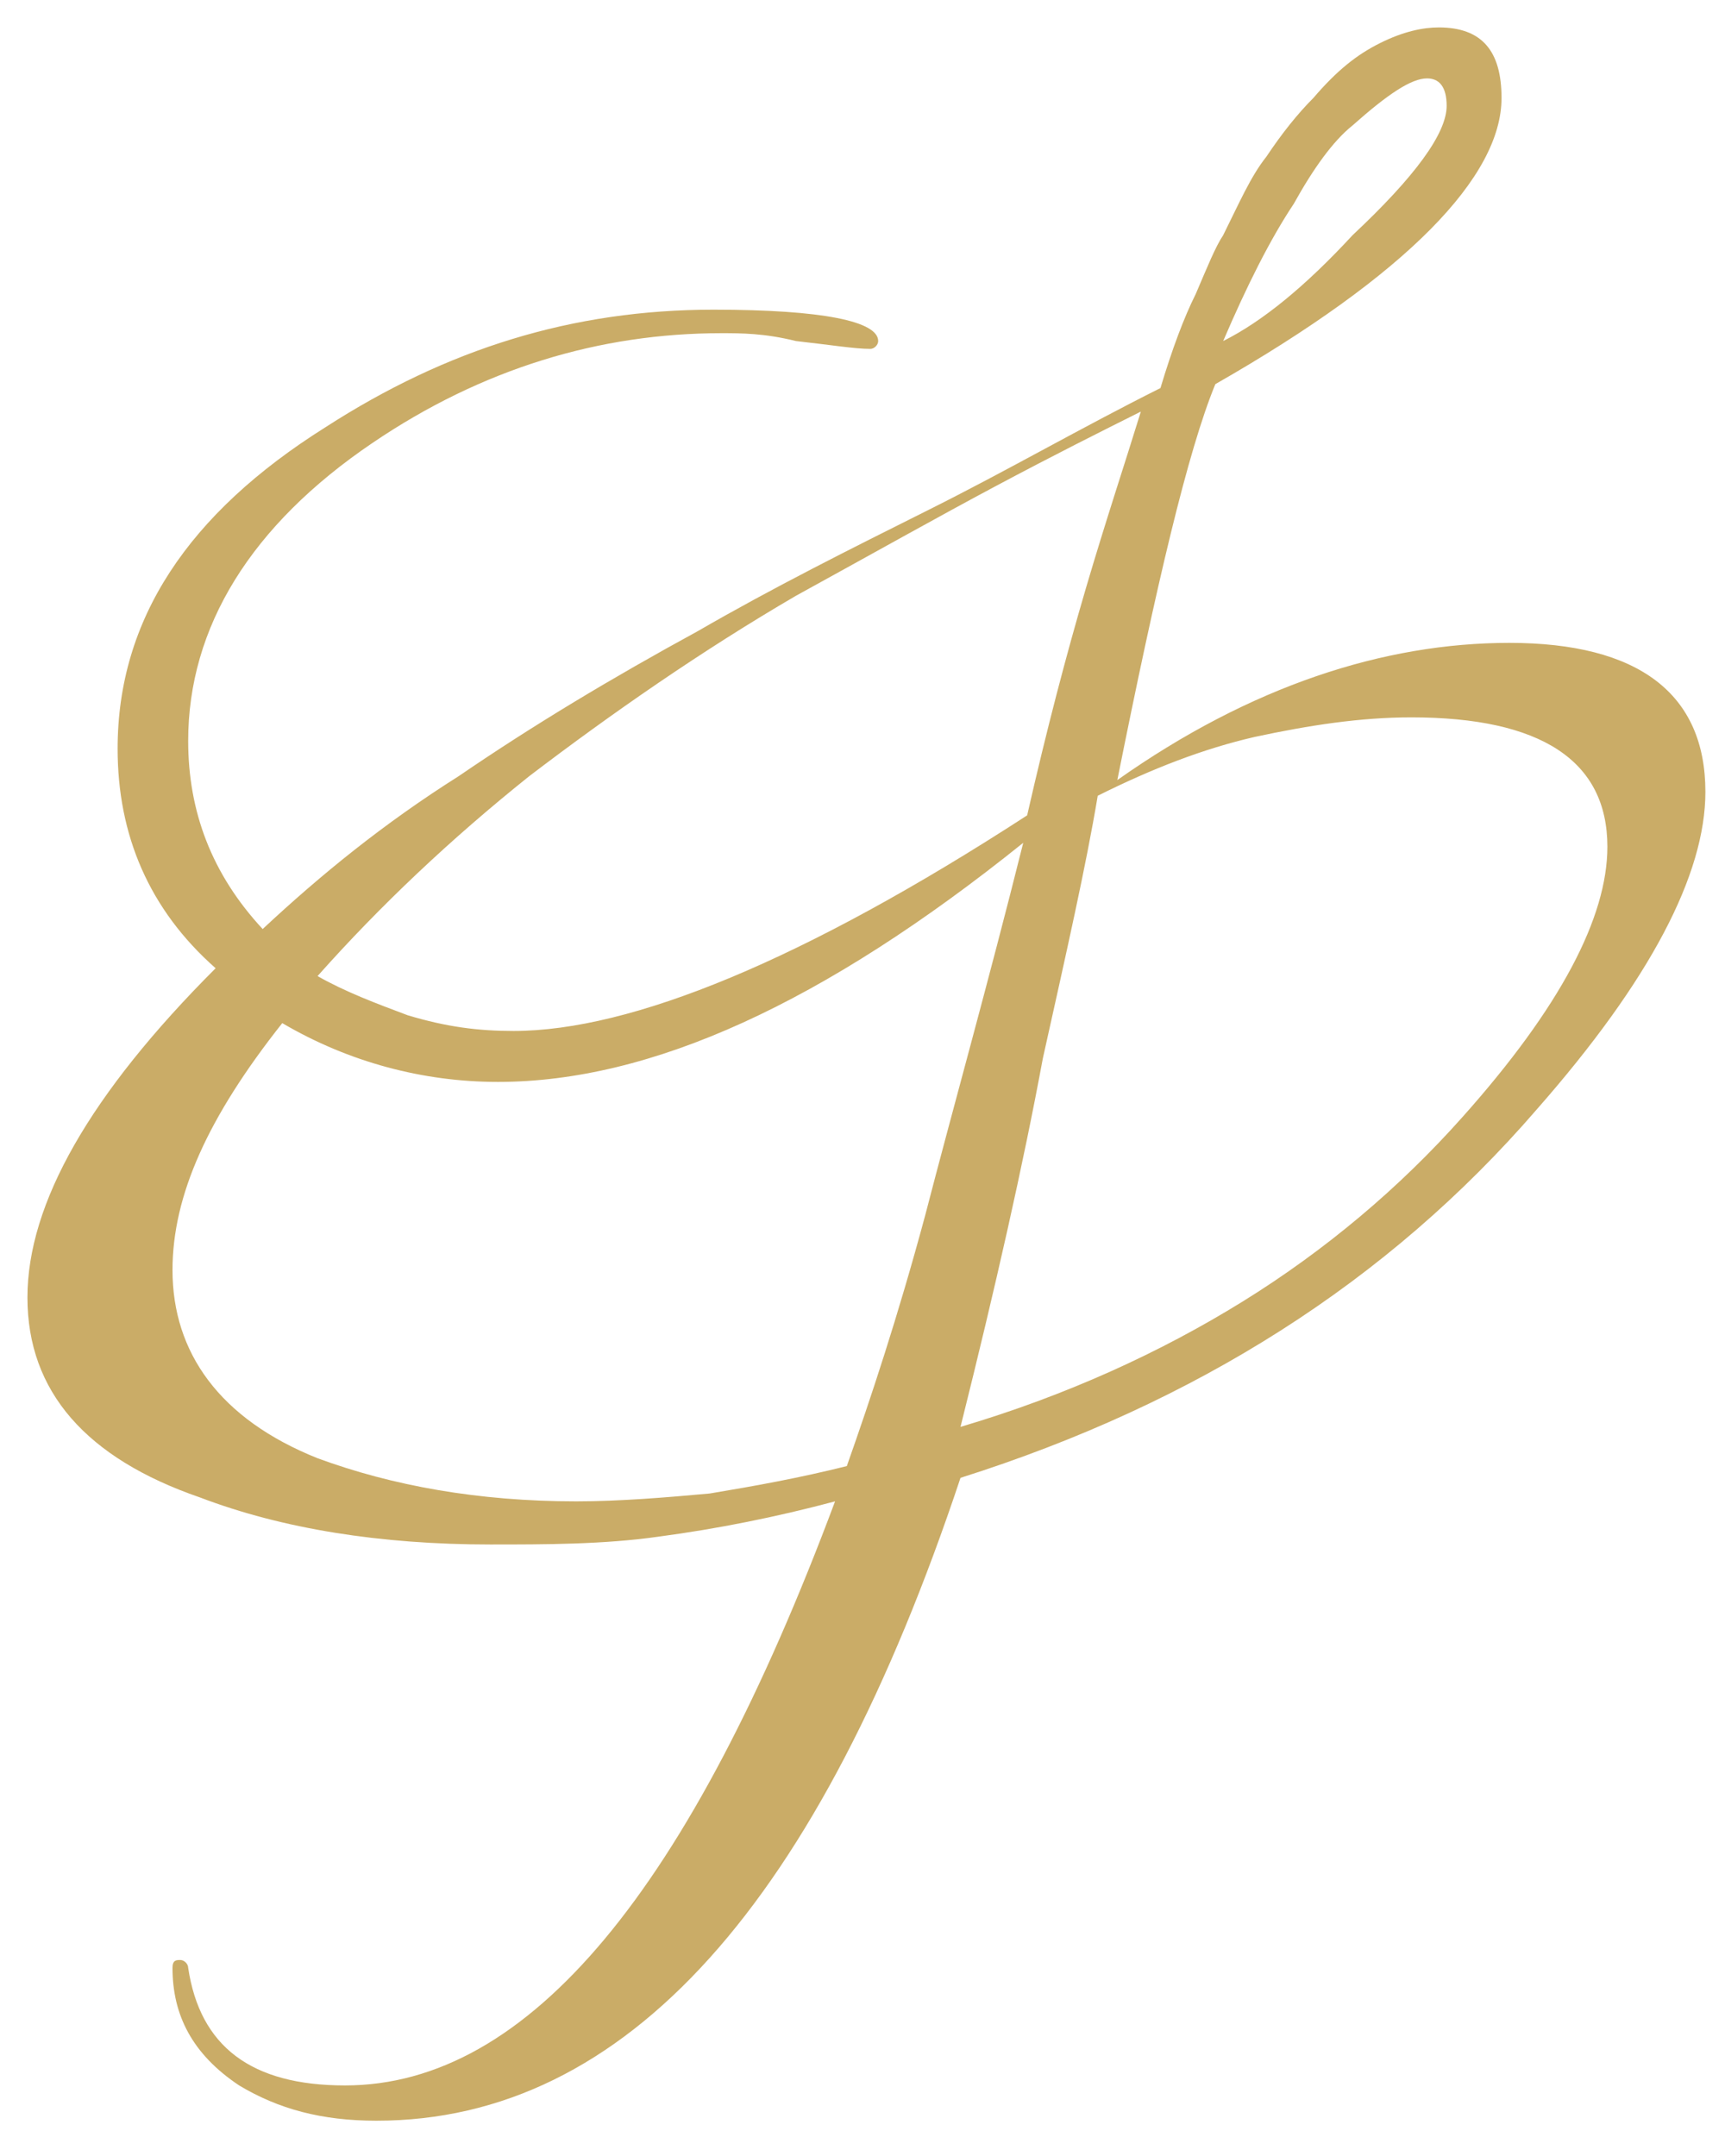 <?xml version="1.0" encoding="utf-8"?>
<!-- Generator: Adobe Illustrator 23.0.3, SVG Export Plug-In . SVG Version: 6.00 Build 0)  -->
<svg version="1.1" id="Layer_1" xmlns="http://www.w3.org/2000/svg" xmlns:xlink="http://www.w3.org/1999/xlink" x="0px" y="0px"
	 viewBox="0 0 44 55" style="enable-background:new 0 0 44 55;" xml:space="preserve">
<style type="text/css">
	.st0{fill:#CAAC67;}
</style>
<path class="st0" d="M9.6,54.1c-1.4,0-2.5-0.3-3.5-0.9c-1.2-0.8-1.7-1.8-1.7-3c0-0.2,0.1-0.2,0.2-0.2c0.1,0,0.2,0.1,0.2,0.2
	c0.3,2,1.6,3,4,3c4.7,0,8.8-5,12.5-14.9c-1.5,0.4-3,0.7-4.5,0.9c-1.4,0.2-2.9,0.2-4.3,0.2c-2.8,0-5.3-0.4-7.4-1.2
	c-2.9-1-4.4-2.7-4.4-5.1c0-2.4,1.6-5.2,4.8-8.4c-1.7-1.5-2.5-3.4-2.5-5.6c0-3.3,1.8-6,5.3-8.2c3.1-2,6.3-3,9.9-3
	c2.8,0,4.2,0.3,4.2,0.8c0,0.1-0.1,0.2-0.2,0.2c-0.4,0-1-0.1-1.9-0.2c-0.8-0.2-1.4-0.2-1.9-0.2c-3.1,0-6.1,0.9-8.9,2.8
	c-3.1,2.1-4.7,4.7-4.7,7.6c0,1.8,0.6,3.4,1.9,4.8c1.5-1.4,3.1-2.7,5-3.9c1.9-1.3,3.9-2.5,6.1-3.7c1.9-1.1,3.9-2.1,5.9-3.1
	c2-1,3.9-2.1,5.9-3.1c0.3-1,0.6-1.8,0.9-2.4c0.3-0.7,0.5-1.2,0.7-1.5c0.4-0.8,0.7-1.5,1.1-2c0.4-0.6,0.8-1.1,1.2-1.5
	c0.6-0.7,1.1-1.1,1.7-1.4c0.6-0.3,1.1-0.4,1.5-0.4c1.1,0,1.6,0.6,1.6,1.8c0,2-2.4,4.5-7.3,7.3c-0.7,1.7-1.5,5.1-2.5,10.1
	c3.4-2.4,6.8-3.5,10-3.5c3.3,0,5,1.3,5,3.8c0,2.1-1.4,4.8-4.3,8.1c-3.8,4.4-8.7,7.5-14.7,9.4C20.9,48.5,16,54.1,9.6,54.1z M31.2,8.7
	c1-0.5,2.1-1.4,3.3-2.7c1.6-1.5,2.4-2.6,2.4-3.3c0-0.5-0.2-0.7-0.5-0.7c-0.4,0-1,0.4-1.9,1.2c-0.5,0.4-1,1.1-1.5,2
	C32.4,6.1,31.8,7.3,31.2,8.7z M13.1,26.3c3,0,7.4-1.8,13.1-5.5c0.5-2.2,1-4.1,1.5-5.8c0.5-1.7,1-3.2,1.4-4.5c-1,0.5-2.2,1.1-3.7,1.9
	s-3.1,1.7-5.1,2.8c-2.4,1.4-4.7,3-6.8,4.6c-2,1.6-3.8,3.3-5.4,5.1c0.7,0.4,1.5,0.7,2.3,1C11.4,26.2,12.2,26.3,13.1,26.3z M24.5,36.4
	c2.7-0.8,5.1-1.9,7.2-3.2c2.1-1.3,4-2.9,5.6-4.7c2.5-2.8,3.7-5.1,3.7-6.9c0-2.2-1.7-3.3-5-3.3c-1.3,0-2.6,0.2-4,0.5
	c-1.3,0.3-2.6,0.8-4,1.5c-0.3,1.8-0.8,4-1.4,6.7C26.1,29.7,25.4,32.8,24.5,36.4z M14.7,38.3c1.1,0,2.3-0.1,3.4-0.2
	c1.2-0.2,2.3-0.4,3.5-0.7c0.6-1.7,1.3-3.8,2-6.4c0.7-2.7,1.6-5.9,2.5-9.5c-5.1,4.1-9.5,6.1-13.4,6.1c-1.9,0-3.8-0.5-5.5-1.5
	c-1.9,2.4-2.8,4.4-2.8,6.3c0,2.1,1.2,3.8,3.7,4.8C10,37.9,12.2,38.3,14.7,38.3z"/>
</svg>
